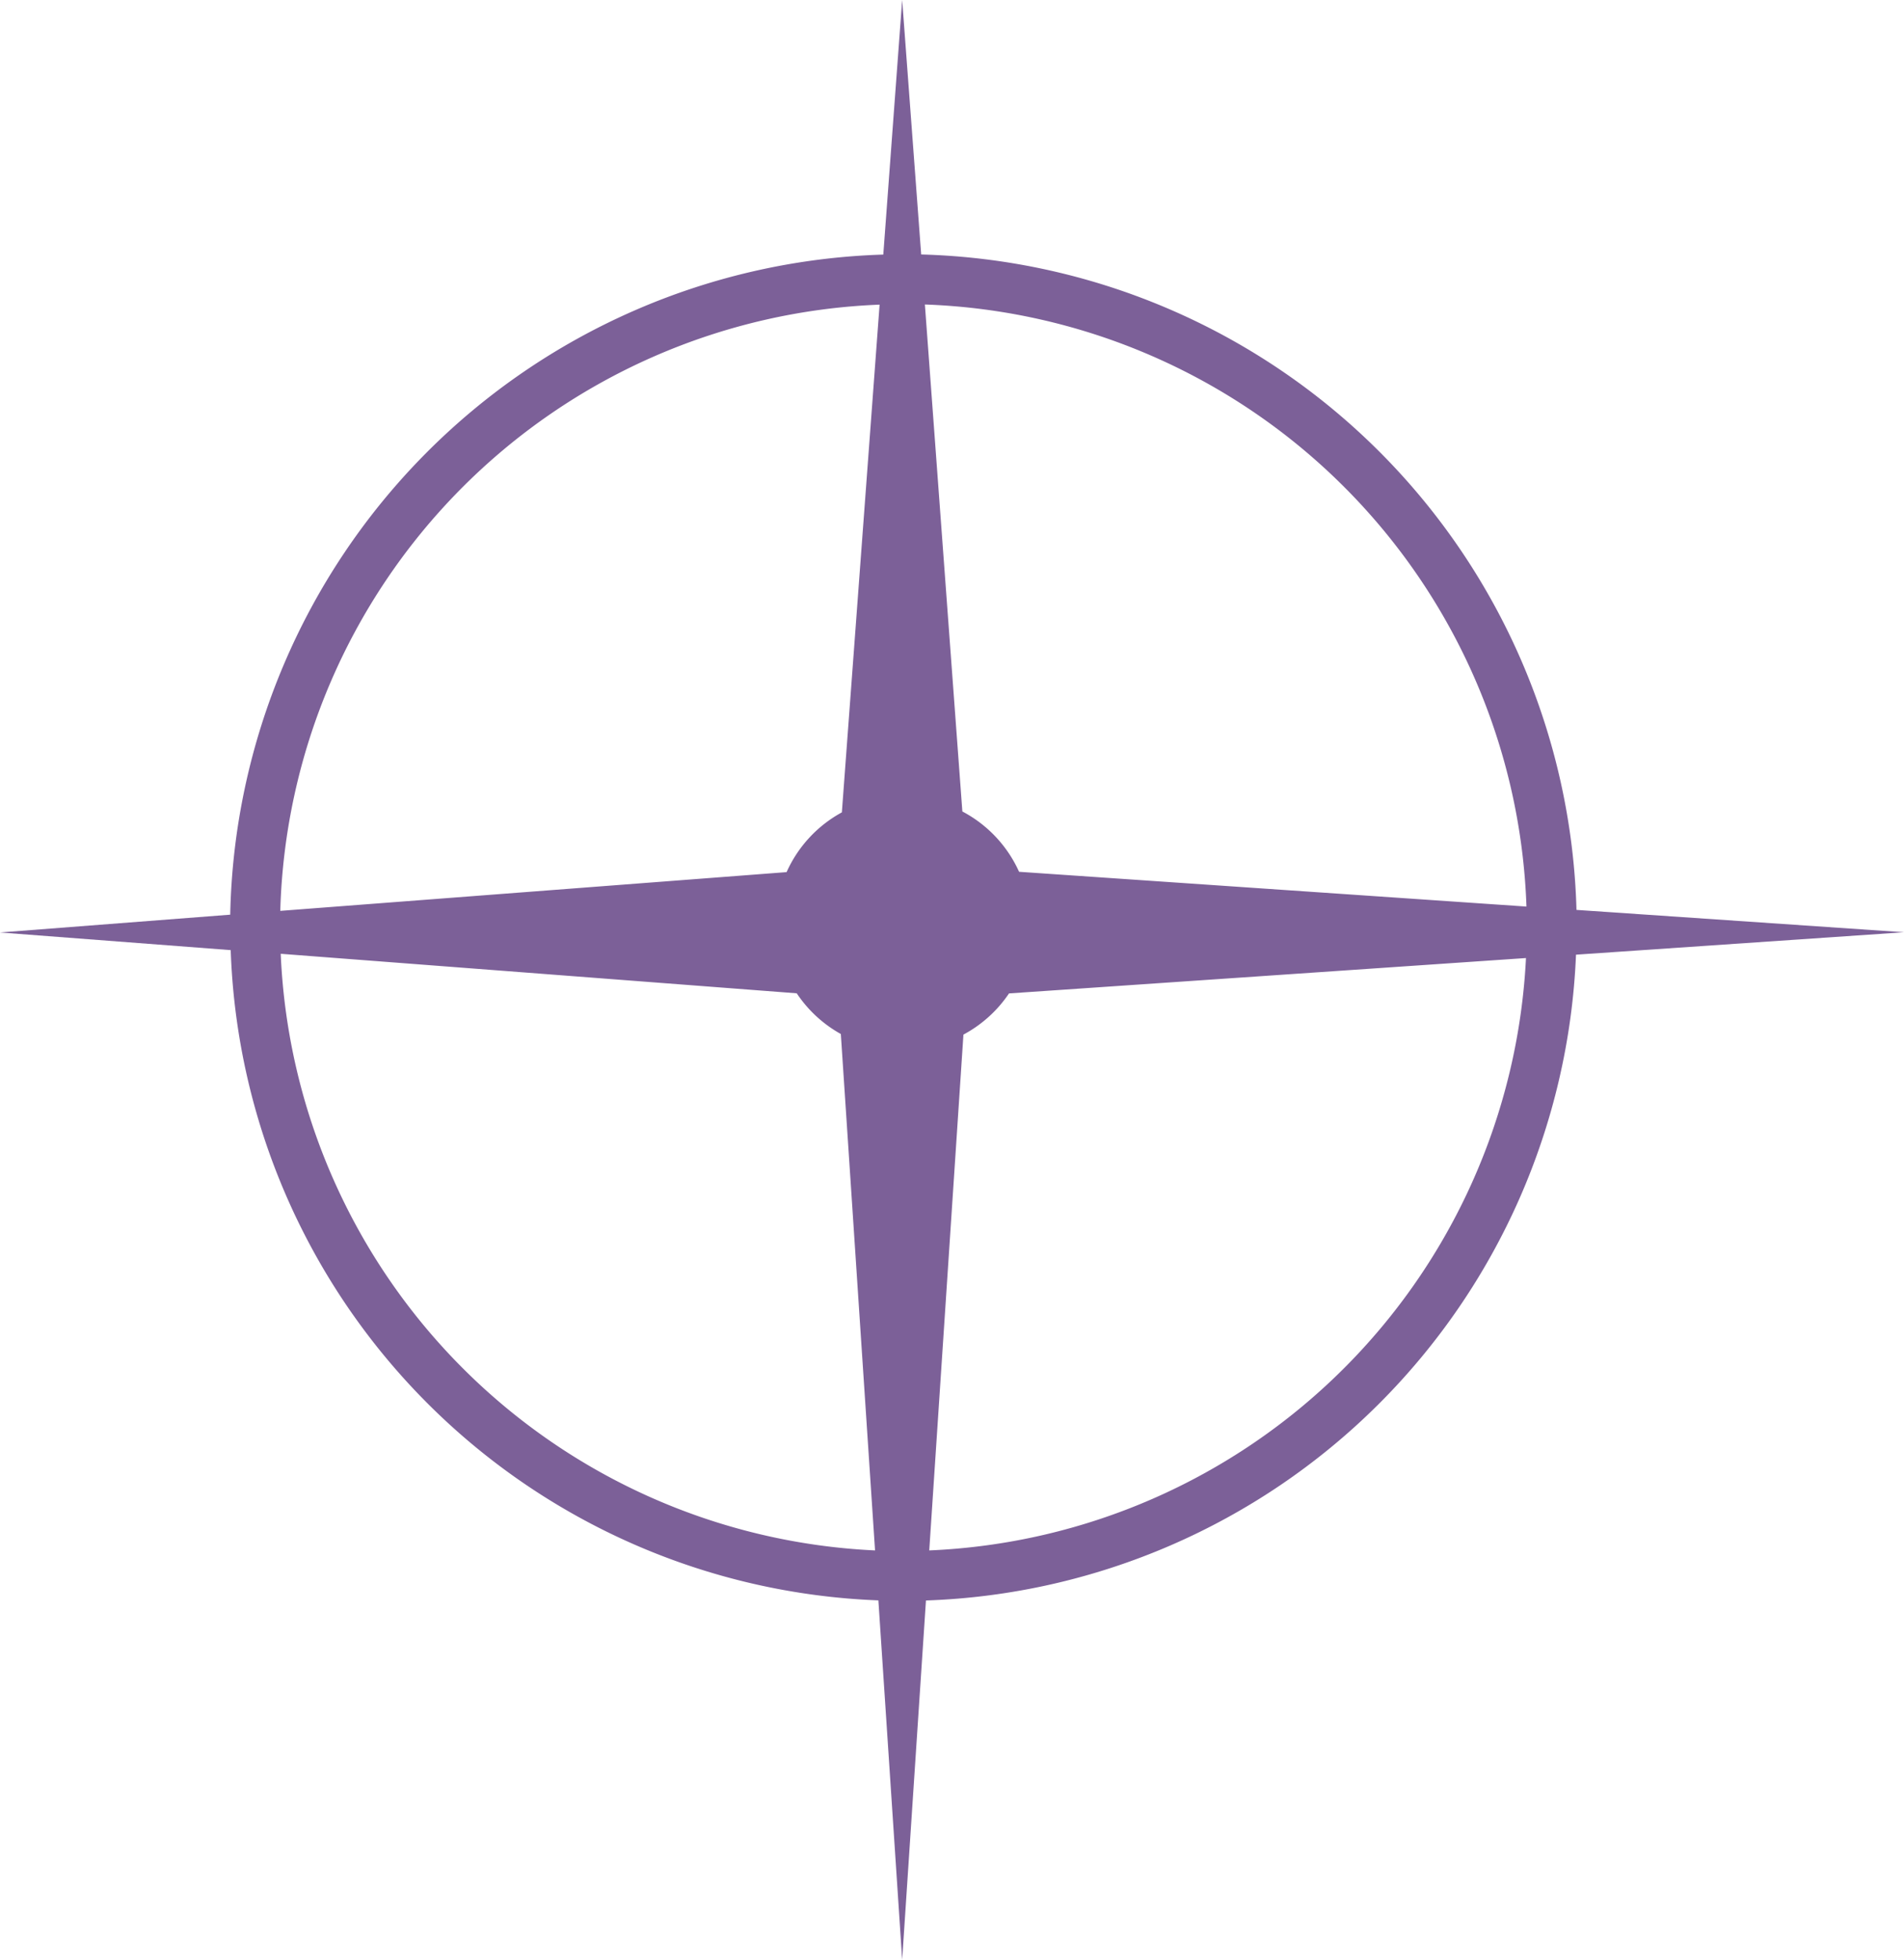 <svg id="Group_105" data-name="Group 105" xmlns="http://www.w3.org/2000/svg" xmlns:xlink="http://www.w3.org/1999/xlink" width="51.466" height="52.961" viewBox="0 0 51.466 52.961">
  <defs>
    <clipPath id="clip-path">
      <rect id="Rectangle_167" data-name="Rectangle 167" width="51.466" height="52.961" fill="#7c6098"/>
    </clipPath>
  </defs>
  <g id="Group_104" data-name="Group 104" clip-path="url(#clip-path)">
    <path id="Path_89" data-name="Path 89" d="M42.613,24.59A18.215,18.215,0,0,0,24.9,6.877L24.386,0l-.51,6.88A18.216,18.216,0,0,0,6.223,24.719L0,25.2l6.236.477A18.211,18.211,0,0,0,23.743,43.25l.643,9.711.643-9.708A18.211,18.211,0,0,0,42.6,25.8l8.866-.606ZM7.588,25.776l13.948,1.068a3.441,3.441,0,0,0,1.192,1.1L23.653,41.9A16.863,16.863,0,0,1,7.588,25.776m15.168-3.822a3.437,3.437,0,0,0-1.494,1.615L7.576,24.616a16.866,16.866,0,0,1,16.2-16.383ZM25.118,41.9l.924-13.94a3.445,3.445,0,0,0,1.232-1.113l13.974-.956A16.862,16.862,0,0,1,25.118,41.9M27.546,23.56a3.437,3.437,0,0,0-1.533-1.63L25,8.229A16.864,16.864,0,0,1,41.261,24.5Z" fill="#7c6098"/>
  </g>
</svg>
